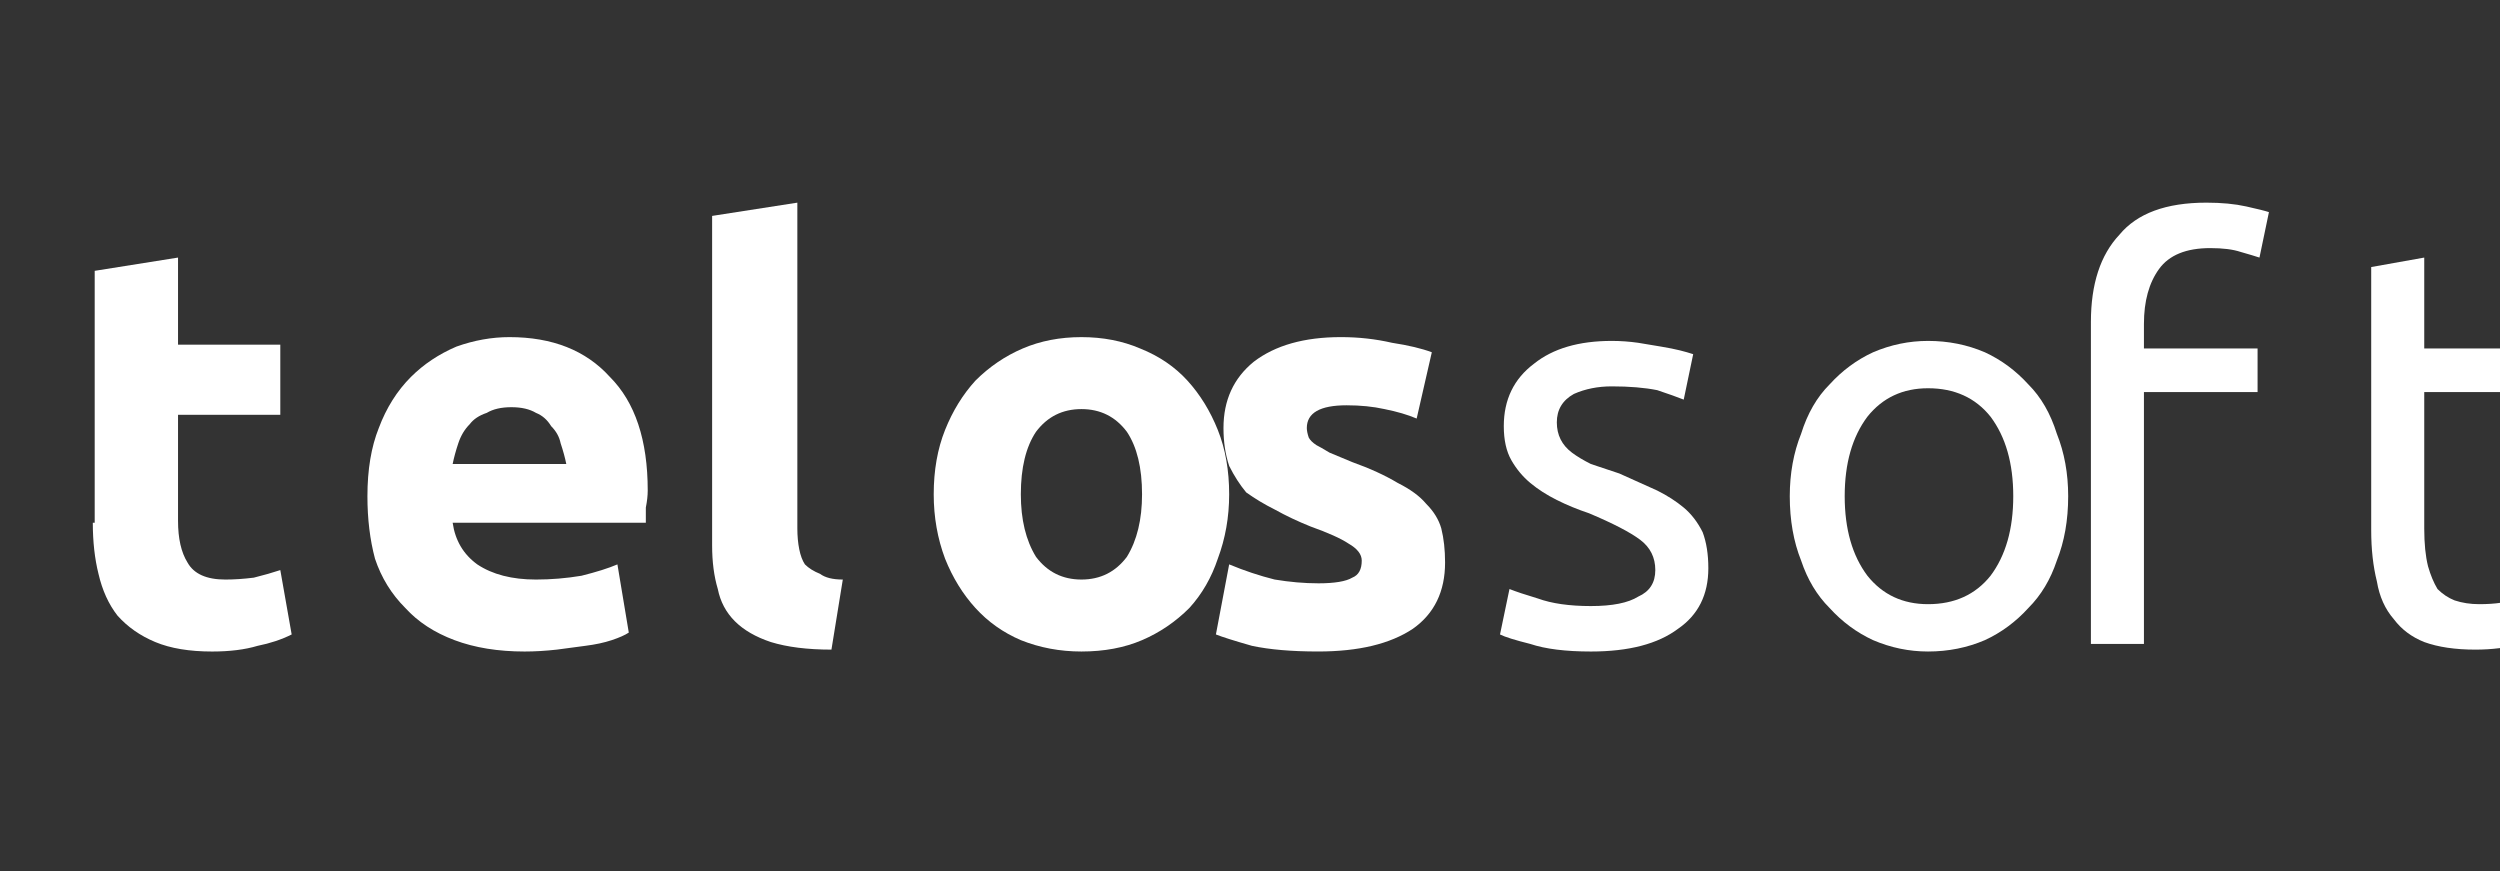 <svg xmlns="http://www.w3.org/2000/svg" width="132" height="46" version="1.2"><rect width="100%" height="100%" fill="#333333" stroke="none"/><style>.s0{fill:#fff}</style><g id="telossoft"><path id="t" d="M5 27.6V14.3l4.4-.7v4.6h5.4v3.7H9.4v5.6q0 1.4.5 2.2.5.9 2 .9.7 0 1.5-.1.8-.2 1.4-.4l.6 3.4q-.8.4-1.8.6-1 .3-2.4.3-1.8 0-3-.5t-2-1.4q-.7-.9-1-2.2-.3-1.2-.3-2.7z" aria-label="t" class="s0"/><path id="el" d="M19.4 26.2q0-2.1.6-3.6.6-1.6 1.7-2.7 1-1 2.4-1.6 1.4-.5 2.8-.5 3.4 0 5.3 2.1 2 2 2 6 0 .4-.1.9v.8H23.9q.2 1.4 1.3 2.2 1.2.8 3.1.8 1.2 0 2.4-.2 1.2-.3 1.9-.6l.6 3.6q-.3.2-.9.4-.6.2-1.4.3-.7.1-1.5.2-.9.1-1.7.1-2.1 0-3.7-.6t-2.6-1.7q-1.1-1.1-1.6-2.6-.4-1.5-.4-3.3zm4.5-1.7h6q-.1-.5-.3-1.1-.1-.5-.5-.9-.3-.5-.8-.7-.5-.3-1.3-.3t-1.3.3q-.6.2-.9.6-.4.4-.6 1-.2.6-.3 1.1zm20.6 6.1-.6 3.7q-1.9 0-3.2-.4-1.2-.4-1.9-1.1-.7-.7-.9-1.7-.3-1-.3-2.3V11.4l4.5-.7v17.2q0 .6.1 1.1.1.5.3.8.3.3.8.5.4.3 1.2.3z" aria-label="el" class="s0"/><path id="o" d="M64.9 26.1q0 1.8-.6 3.4-.5 1.5-1.5 2.6-1.1 1.1-2.5 1.7-1.4.6-3.2.6-1.7 0-3.2-.6-1.4-.6-2.4-1.7t-1.6-2.6q-.6-1.6-.6-3.4 0-1.9.6-3.4t1.6-2.6q1.1-1.1 2.5-1.7 1.4-.6 3.1-.6 1.7 0 3.1.6 1.5.6 2.5 1.7t1.6 2.6q.6 1.5.6 3.4zm-4.6 0q0-2.1-.8-3.3-.9-1.2-2.4-1.2t-2.4 1.2q-.8 1.2-.8 3.3 0 2 .8 3.3.9 1.2 2.4 1.2t2.4-1.2q.8-1.3.8-3.3z" aria-label="o" class="s0"/><path id="s" d="M69.6 30.8q1.3 0 1.8-.3.5-.2.5-.9 0-.5-.7-.9-.6-.4-2-.9-1-.4-1.9-.9-.8-.4-1.5-.9-.5-.6-.9-1.4-.3-.9-.3-2 0-2.2 1.6-3.5 1.7-1.3 4.6-1.3 1.4 0 2.7.3 1.3.2 2.1.5l-.8 3.5q-.7-.3-1.7-.5-.9-.2-2-.2-2.1 0-2.1 1.2 0 .2.1.5.1.2.4.4.2.1.7.4.5.2 1.2.5 1.4.5 2.4 1.1 1 .5 1.5 1.1.6.6.8 1.3.2.8.2 1.8 0 2.3-1.7 3.5-1.8 1.2-5 1.2-2.1 0-3.5-.3-1.4-.4-1.9-.6l.7-3.7q1.2.5 2.4.8 1.2.2 2.3.2z" aria-label="s" class="s0"/><path d="M84 32q1.7 0 2.5-.5.9-.4.9-1.4 0-1-.8-1.6-.8-.6-2.7-1.4-.9-.3-1.7-.7-.8-.4-1.4-.9-.6-.5-1-1.2t-.4-1.8q0-2.1 1.6-3.3 1.5-1.2 4.1-1.2.7 0 1.4.1l1.2.2q.6.1 1 .2t.7.2l-.5 2.4q-.5-.2-1.4-.5-1-.2-2.4-.2-1.1 0-2 .4-.9.5-.9 1.5 0 .5.2.9t.6.7q.4.3 1 .6l1.5.5q1.1.5 2 .9.8.4 1.4.9.6.5 1 1.3.3.8.3 1.9 0 2.1-1.6 3.2-1.6 1.2-4.6 1.2-2 0-3.2-.4-1.2-.3-1.6-.5l.5-2.4q.5.2 1.5.5 1.1.4 2.8.4z" aria-label="s" class="s0"/><path d="M109.2 26.2q0 1.9-.6 3.4-.5 1.5-1.5 2.5-1 1.1-2.3 1.7-1.4.6-3 .6-1.5 0-2.9-.6-1.3-.6-2.3-1.7-1-1-1.5-2.5-.6-1.5-.6-3.4 0-1.8.6-3.3.5-1.6 1.5-2.6 1-1.1 2.3-1.7 1.4-.6 2.9-.6 1.6 0 3 .6 1.3.6 2.3 1.7 1 1 1.5 2.6.6 1.5.6 3.3zm-2.9 0q0-2.6-1.2-4.2-1.2-1.5-3.3-1.5-2 0-3.2 1.5-1.2 1.6-1.2 4.2t1.2 4.2q1.2 1.5 3.2 1.5 2.1 0 3.3-1.5 1.2-1.6 1.2-4.2z" aria-label="o" class="s0"/><path id="f" d="M116.5 10.7q1.2 0 2.1.2.9.2 1.2.3l-.5 2.4q-.3-.1-1-.3-.6-.2-1.6-.2-1.9 0-2.7 1.1-.8 1.1-.8 2.9v1.3h6v2.3h-6V34h-2.8V17q0-3 1.5-4.6 1.4-1.7 4.6-1.7z" aria-label="f" class="s0"/><path d="M128 13.6v4.8h5.9v2.3H128v7.2q0 1.2.2 2 .2.7.5 1.2.4.4.9.6.6.2 1.3.2 1.3 0 2-.3.8-.3 1.1-.4l.5 2.3q-.4.2-1.4.5-1.1.3-2.4.3-1.6 0-2.7-.4-1-.4-1.6-1.2-.7-.8-.9-2-.3-1.2-.3-2.7V14.1z" aria-label="t" class="s0"/></g></svg>